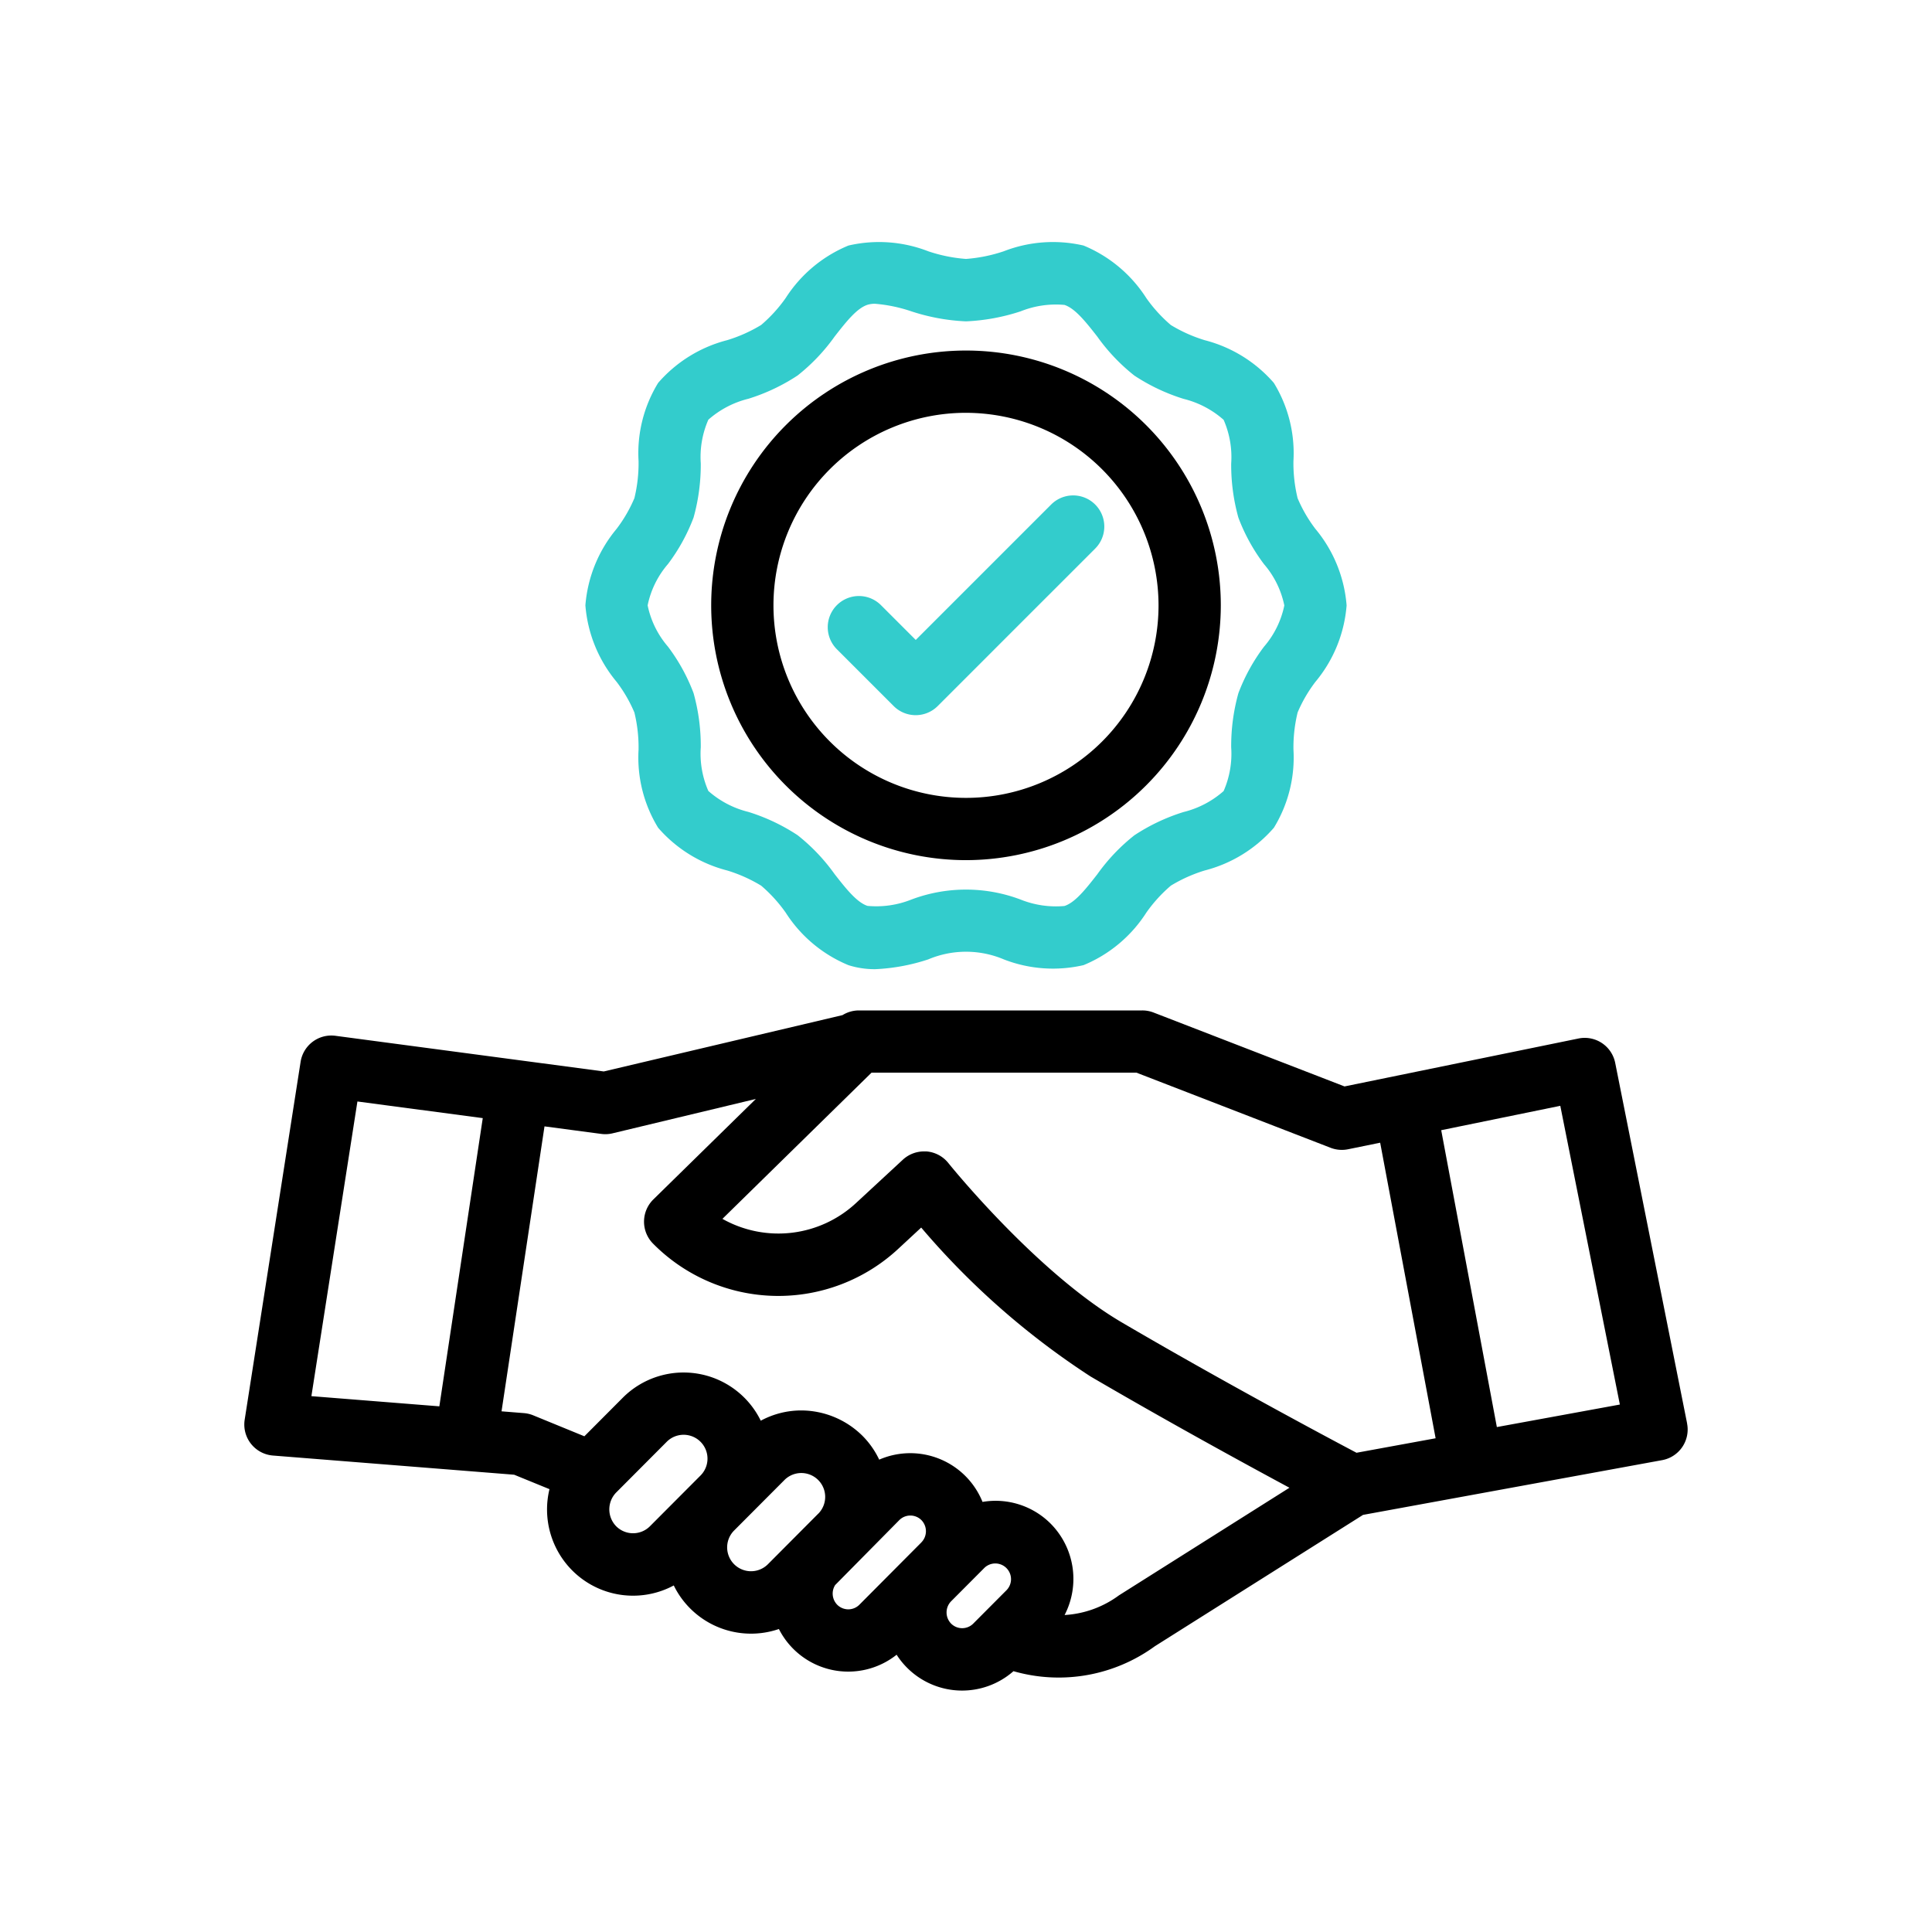<svg xmlns="http://www.w3.org/2000/svg" width="96" height="96" viewBox="0 0 96 96"><g transform="translate(2582.139 -42)"><rect width="96" height="96" transform="translate(-2582.139 42)" fill="none"/><g transform="translate(-2570.988 54.001)"><g transform="translate(0.988 38.203)"><path d="M72.68,292.195l-3.572-17.91a1.545,1.545,0,0,0-1.827-1.214l-11.623,2.381-9.5-3.676a1.54,1.54,0,0,0-.557-.1H31.528a1.547,1.547,0,0,0-.814.232l-11.864,2.8L5.516,272.936a1.546,1.546,0,0,0-1.731,1.3L1.007,292.013a1.546,1.546,0,0,0,1.406,1.78l11.984.953,1.755.717A4.292,4.292,0,0,0,17.28,299.5a4.271,4.271,0,0,0,5.048.748c.032.065.066.129.1.193a4.275,4.275,0,0,0,5.124,1.972,3.863,3.863,0,0,0,5.85,1.277,3.785,3.785,0,0,0,.516.644,3.863,3.863,0,0,0,5.29.174,8.12,8.12,0,0,0,7.026-1.24l10.344-6.526,14.861-2.72a1.547,1.547,0,0,0,1.239-1.824Zm-62-.847-6.358-.506L6.609,276.2l6.228.827Zm12.971,3.444-2.513,2.521a1.186,1.186,0,0,1-1.665,0,1.2,1.2,0,0,1,0-1.689l2.512-2.521a1.186,1.186,0,1,1,1.666,1.689Zm5.86,1.886L27,299.2a1.186,1.186,0,0,1-1.666-1.689l2.513-2.521a1.186,1.186,0,0,1,1.665,1.689Zm5.12,1.432-3.084,3.1a.778.778,0,0,1-1.094,0,.793.793,0,0,1-.105-.982l3.189-3.229a.778.778,0,0,1,1.094,0A.791.791,0,0,1,34.63,298.109Zm2.575,4.037a.778.778,0,0,1-1.094,0,.794.794,0,0,1,0-1.115l1.662-1.668a.781.781,0,0,1,1.094,1.114Zm7.242-1.406a5.037,5.037,0,0,1-2.7.977,3.9,3.9,0,0,0-.69-4.538,3.866,3.866,0,0,0-3.388-1.083,3.872,3.872,0,0,0-5.134-2.1,4.239,4.239,0,0,0-.835-1.188,4.341,4.341,0,0,0-3.025-1.257,4.235,4.235,0,0,0-2.025.51,4.268,4.268,0,0,0-6.86-1.138l-1.905,1.912-2.541-1.041a1.544,1.544,0,0,0-.463-.11l-1.112-.089,2.135-14.159,2.818.374a1.529,1.529,0,0,0,.56-.028l7.124-1.709-5.092,4.992a1.55,1.55,0,0,0-.013,2.2,8.755,8.755,0,0,0,12.2.238l1.121-1.039a38.622,38.622,0,0,0,8.416,7.4c3.763,2.2,7.539,4.268,9.882,5.528Zm11.805-7.086c-1.536-.811-6.6-3.513-11.645-6.467-4.26-2.493-8.594-7.875-8.637-7.93a1.549,1.549,0,0,0-1.094-.577q-.057,0-.114,0a1.554,1.554,0,0,0-1.053.413L31.4,281.232a5.667,5.667,0,0,1-6.654.8l7.411-7.266H45.313l9.652,3.735a1.554,1.554,0,0,0,.869.073l1.595-.326,2.755,14.687Zm6.974-1.277-2.765-14.751,5.917-1.212,2.96,14.844Z" transform="translate(-0.988 -271.672)"/></g><g transform="translate(17.937 -0.001)"><path d="M135.908,36.157a4.29,4.29,0,0,1-1.328-.2,6.767,6.767,0,0,1-3.118-2.611,7.213,7.213,0,0,0-1.218-1.338,7.368,7.368,0,0,0-1.684-.754,6.777,6.777,0,0,1-3.435-2.123,6.679,6.679,0,0,1-.973-3.887,7.349,7.349,0,0,0-.207-1.841,7.034,7.034,0,0,0-.885-1.525,6.755,6.755,0,0,1-1.55-3.8,6.754,6.754,0,0,1,1.55-3.8,7.04,7.04,0,0,0,.885-1.526,7.35,7.35,0,0,0,.207-1.841,6.678,6.678,0,0,1,.973-3.887A6.779,6.779,0,0,1,128.56,4.9a7.368,7.368,0,0,0,1.684-.754,7.211,7.211,0,0,0,1.218-1.338A6.768,6.768,0,0,1,134.58.2a6.736,6.736,0,0,1,3.964.284,7.612,7.612,0,0,0,1.878.381A7.612,7.612,0,0,0,142.3.484,6.736,6.736,0,0,1,146.264.2a6.767,6.767,0,0,1,3.118,2.611A7.218,7.218,0,0,0,150.6,4.149a7.366,7.366,0,0,0,1.684.754,6.778,6.778,0,0,1,3.435,2.123,6.678,6.678,0,0,1,.973,3.887,7.349,7.349,0,0,0,.207,1.841,7.036,7.036,0,0,0,.885,1.526,6.755,6.755,0,0,1,1.55,3.8,6.753,6.753,0,0,1-1.55,3.8A7.035,7.035,0,0,0,156.9,23.4a7.358,7.358,0,0,0-.207,1.842,6.679,6.679,0,0,1-.972,3.887,6.778,6.778,0,0,1-3.435,2.123,7.373,7.373,0,0,0-1.684.754,7.207,7.207,0,0,0-1.218,1.338,6.768,6.768,0,0,1-3.118,2.611,6.735,6.735,0,0,1-3.964-.284,4.822,4.822,0,0,0-3.757,0A9.744,9.744,0,0,1,135.908,36.157Zm0-33.064a1.247,1.247,0,0,0-.38.051c-.535.172-1.067.853-1.631,1.574a9.453,9.453,0,0,1-1.842,1.938,9.619,9.619,0,0,1-2.445,1.157,4.7,4.7,0,0,0-1.991,1.042,4.615,4.615,0,0,0-.376,2.172,9.765,9.765,0,0,1-.358,2.689,9.252,9.252,0,0,1-1.272,2.31,4.535,4.535,0,0,0-1.01,2.052,4.534,4.534,0,0,0,1.01,2.052,9.253,9.253,0,0,1,1.272,2.31,9.761,9.761,0,0,1,.358,2.689,4.615,4.615,0,0,0,.376,2.172,4.7,4.7,0,0,0,1.991,1.042,9.626,9.626,0,0,1,2.445,1.157,9.454,9.454,0,0,1,1.842,1.938c.564.721,1.1,1.4,1.631,1.574A4.7,4.7,0,0,0,137.7,32.7a7.687,7.687,0,0,1,5.442,0,4.7,4.7,0,0,0,2.172.317c.535-.172,1.067-.853,1.631-1.574a9.45,9.45,0,0,1,1.842-1.938,9.624,9.624,0,0,1,2.445-1.157,4.7,4.7,0,0,0,1.991-1.042,4.614,4.614,0,0,0,.376-2.172,9.768,9.768,0,0,1,.358-2.69,9.251,9.251,0,0,1,1.272-2.31,4.534,4.534,0,0,0,1.01-2.051,4.533,4.533,0,0,0-1.01-2.052,9.245,9.245,0,0,1-1.272-2.31,9.766,9.766,0,0,1-.358-2.689,4.612,4.612,0,0,0-.376-2.172,4.7,4.7,0,0,0-1.991-1.042,9.622,9.622,0,0,1-2.445-1.157,9.458,9.458,0,0,1-1.842-1.938c-.564-.721-1.1-1.4-1.631-1.573a4.7,4.7,0,0,0-2.172.317,10.064,10.064,0,0,1-2.721.5,10.066,10.066,0,0,1-2.721-.5A7.51,7.51,0,0,0,135.91,3.094Z" transform="translate(-121.51 0.001)" fill="#3cc"/></g><g transform="translate(24.188 5.418)"><path d="M178.628,63.852a12.661,12.661,0,1,1,12.661-12.661A12.675,12.675,0,0,1,178.628,63.852Zm0-22.228a9.567,9.567,0,1,0,9.567,9.567A9.578,9.578,0,0,0,178.628,41.625Z" transform="translate(-165.967 -38.531)"/></g><g transform="translate(29.981 12.62)"><path d="M211.525,100.666a1.542,1.542,0,0,1-1.094-.453l-2.822-2.822A1.547,1.547,0,1,1,209.8,95.2l1.728,1.728,6.728-6.728a1.547,1.547,0,0,1,2.188,2.188l-7.822,7.822A1.543,1.543,0,0,1,211.525,100.666Z" transform="translate(-207.157 -89.751)" fill="#3cc"/></g></g></g></svg>